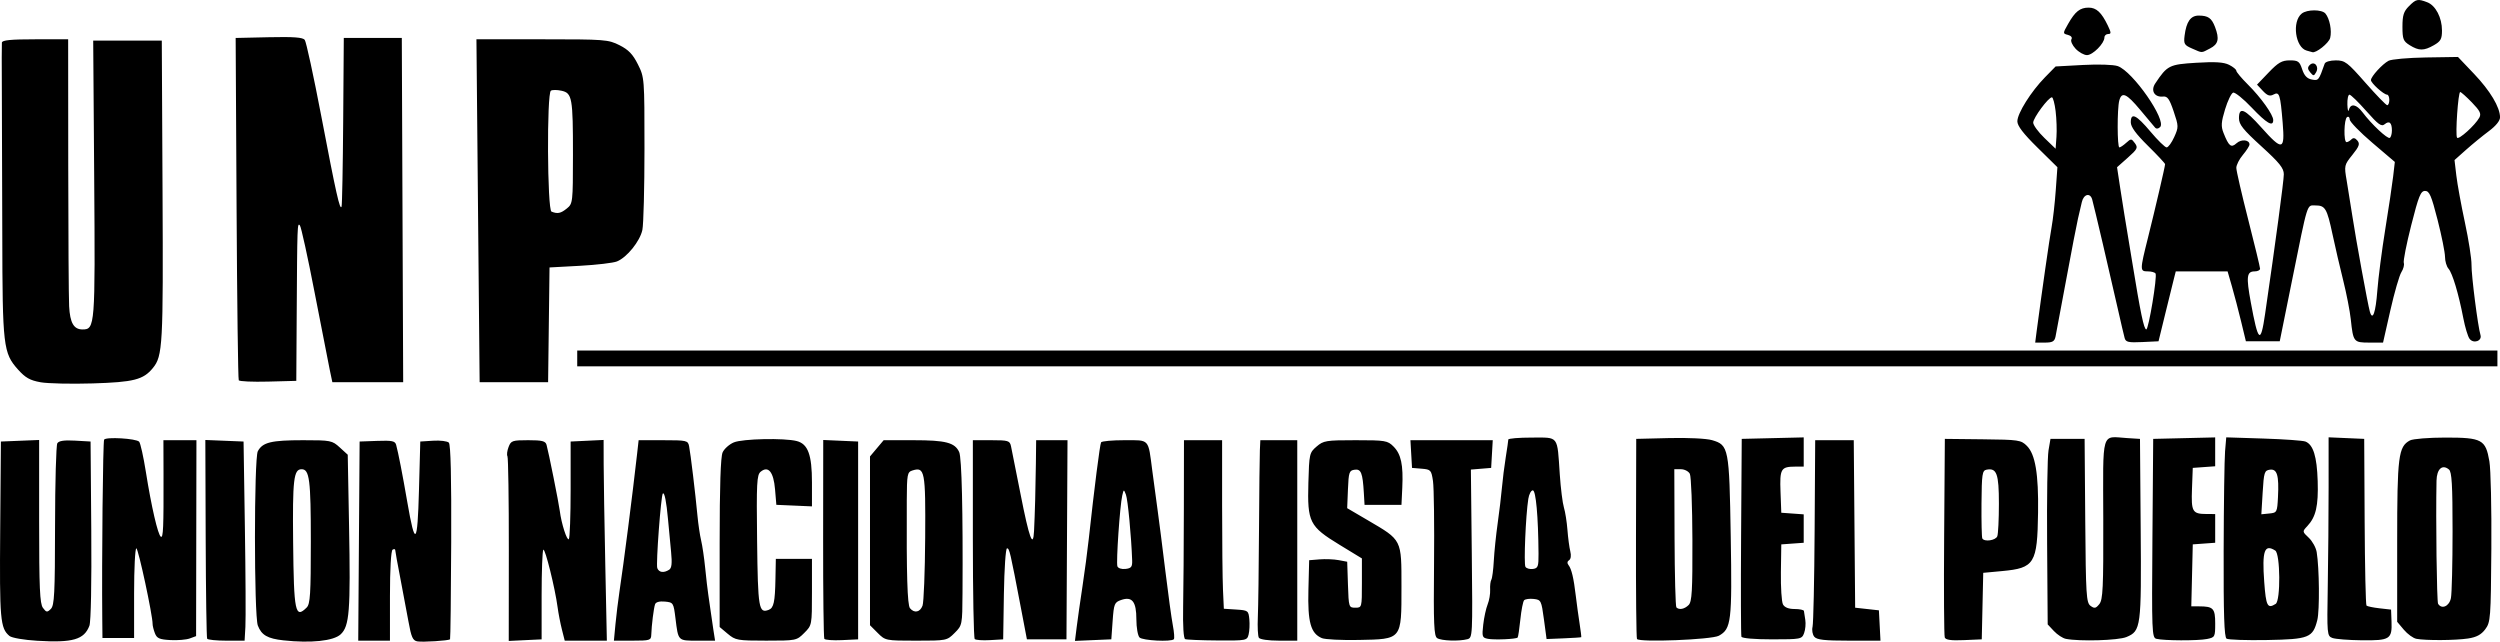<?xml version="1.0" encoding="UTF-8" standalone="no"?>
<!-- Created with Inkscape (http://www.inkscape.org/) -->

<svg
   width="250.778mm"
   height="64.366mm"
   viewBox="0 0 250.778 64.366"
   version="1.1"
   id="svg1"
   xml:space="preserve"
   inkscape:version="1.3.2 (091e20e, 2023-11-25, custom)"
   sodipodi:docname="drawing.svg"
   xmlns:inkscape="http://www.inkscape.org/namespaces/inkscape"
   xmlns:sodipodi="http://sodipodi.sourceforge.net/DTD/sodipodi-0.dtd"
   xmlns="http://www.w3.org/2000/svg"
   xmlns:svg="http://www.w3.org/2000/svg"><sodipodi:namedview
     id="namedview1"
     pagecolor="#ffffff"
     bordercolor="#000000"
     borderopacity="0.25"
     inkscape:showpageshadow="2"
     inkscape:pageopacity="0.0"
     inkscape:pagecheckerboard="0"
     inkscape:deskcolor="#d1d1d1"
     inkscape:document-units="mm"
     inkscape:zoom="1.0242632"
     inkscape:cx="490.10839"
     inkscape:cy="155.72169"
     inkscape:window-width="1920"
     inkscape:window-height="1009"
     inkscape:window-x="-8"
     inkscape:window-y="-8"
     inkscape:window-maximized="1"
     inkscape:current-layer="layer1" /><defs
     id="defs1" /><g
     inkscape:label="Layer 1"
     inkscape:groupmode="layer"
     id="layer1"
     transform="translate(-19.528,-244.243)"><path
       style="fill:#000000"
       d="m 23.296,308.522 c -1.363,-0.082 -2.585,-0.292 -2.816,-0.484 -0.928,-0.773 -1.003,-1.632 -0.932,-10.641 l 0.07,-8.864 1.918,-0.078 1.918,-0.078 v 8.163 c 0,6.688 0.069,8.256 0.381,8.677 0.342,0.462 0.422,0.473 0.793,0.108 0.355,-0.349 0.414,-1.512 0.422,-8.334 0.005,-4.361 0.108,-8.088 0.229,-8.283 0.154,-0.249 0.682,-0.327 1.777,-0.265 l 1.558,0.089 0.07,8.903 c 0.041,5.286 -0.034,9.177 -0.187,9.577 -0.528,1.389 -1.671,1.721 -5.202,1.508 z m 24.677,-0.043 c -1.61,-0.176 -2.215,-0.525 -2.582,-1.489 -0.383,-1.007 -0.384,-16.768 -10e-4,-17.483 0.479,-0.896 1.343,-1.106 4.537,-1.106 2.782,0 2.918,0.027 3.686,0.728 l 0.797,0.728 0.132,7.144 c 0.158,8.55 0.041,10.054 -0.846,10.876 -0.713,0.661 -2.99,0.901 -5.721,0.602 z m 2.319,-3.295 c 0.354,-0.354 0.416,-1.334 0.416,-6.632 0,-6.194 -0.134,-7.24 -0.926,-7.24 -0.797,0 -0.915,1.01 -0.85,7.314 0.072,7.041 0.21,7.707 1.36,6.557 z m 11.105,3.399 c -0.463,-0.083 -0.612,-0.416 -0.897,-2.004 -0.188,-1.048 -0.562,-3.036 -0.831,-4.419 -0.269,-1.382 -0.491,-2.61 -0.492,-2.728 -10e-4,-0.118 -0.122,-0.14 -0.267,-0.051 -0.16,0.099 -0.265,1.943 -0.265,4.646 v 4.482 h -1.591 -1.591 l 0.069,-9.988 0.069,-9.988 1.769,-0.064 c 1.49,-0.054 1.789,0.009 1.895,0.397 0.213,0.778 0.643,2.98 1.122,5.753 0.786,4.549 1.019,4.311 1.168,-1.191 l 0.132,-4.895 1.294,-0.082 c 0.712,-0.045 1.418,0.043 1.571,0.195 0.185,0.185 0.264,3.513 0.237,9.973 -0.022,5.332 -0.074,9.723 -0.116,9.756 -0.169,0.135 -2.76,0.299 -3.277,0.207 z m -26.33,-0.818 c -0.129,-0.337 -0.233,-0.754 -0.231,-0.926 0.01,-0.862 -1.435,-7.59 -1.63,-7.59 -0.124,0 -0.226,2.024 -0.226,4.498 v 4.498 h -1.587 -1.587 l -0.019,-1.918 c -0.057,-5.922 0.066,-17.788 0.186,-17.983 0.182,-0.295 3.208,-0.117 3.513,0.207 0.128,0.136 0.432,1.498 0.674,3.026 0.556,3.498 1.209,6.323 1.503,6.506 0.24,0.148 0.284,-0.873 0.268,-6.307 l -0.01,-3.373 h 1.656 1.656 l -0.017,9.825 -0.017,9.825 -0.634,0.234 c -0.349,0.129 -1.225,0.202 -1.948,0.163 -1.096,-0.06 -1.354,-0.174 -1.549,-0.684 z m 5.24,0.546 c -0.062,-0.109 -0.128,-4.639 -0.147,-10.066 l -0.034,-9.867 1.917,0.078 1.917,0.078 0.132,8.599 c 0.073,4.729 0.096,9.224 0.052,9.988 l -0.08,1.389 h -1.823 c -1.002,0 -1.873,-0.089 -1.935,-0.198 z m 30.262,-8.921 c 0.005,-5.03 -0.058,-9.252 -0.139,-9.383 -0.081,-0.131 -0.03,-0.546 0.113,-0.922 0.242,-0.638 0.375,-0.684 1.968,-0.684 1.4,0 1.733,0.084 1.842,0.463 0.198,0.688 1.227,5.822 1.33,6.637 0.16,1.265 0.72,3.012 0.905,2.826 0.1,-0.1 0.181,-2.345 0.181,-4.988 v -4.805 l 1.654,-0.079 1.654,-0.079 0.006,2.46 c 0.003,1.353 0.076,5.883 0.163,10.067 l 0.157,7.607 h -2.113 -2.113 l -0.284,-1.124 c -0.156,-0.618 -0.35,-1.621 -0.431,-2.228 -0.257,-1.93 -1.254,-5.948 -1.432,-5.769 -0.094,0.095 -0.171,2.156 -0.171,4.581 v 4.409 l -1.649,0.079 -1.649,0.079 z m 10.697,7.466 c 0.087,-0.909 0.266,-2.368 0.397,-3.241 0.433,-2.873 1.31,-9.717 1.771,-13.824 l 0.156,-1.389 h 2.471 c 2.351,0 2.477,0.029 2.591,0.595 0.147,0.731 0.635,4.79 0.836,6.945 0.081,0.873 0.249,2.004 0.372,2.514 0.123,0.509 0.307,1.759 0.408,2.778 0.101,1.019 0.24,2.209 0.308,2.646 0.069,0.437 0.171,1.151 0.228,1.587 0.057,0.437 0.182,1.3 0.279,1.918 l 0.176,1.124 h -1.763 c -1.984,0 -1.926,0.059 -2.211,-2.249 -0.192,-1.551 -0.216,-1.589 -1.058,-1.671 -0.536,-0.052 -0.909,0.049 -0.986,0.265 -0.136,0.38 -0.352,2.113 -0.382,3.06 -0.018,0.559 -0.132,0.595 -1.884,0.595 h -1.865 z m 5.381,-5.458 c 0.26,-0.165 0.313,-0.635 0.2,-1.782 -0.085,-0.857 -0.223,-2.332 -0.309,-3.277 -0.16,-1.775 -0.356,-2.755 -0.519,-2.593 -0.19,0.19 -0.705,7.1 -0.558,7.484 0.17,0.443 0.645,0.51 1.185,0.168 z m 5.884,6.426 -0.814,-0.685 v -8.431 c 0,-5.702 0.097,-8.643 0.299,-9.087 0.164,-0.361 0.67,-0.811 1.124,-1.001 0.878,-0.367 5.063,-0.456 6.311,-0.134 1.126,0.29 1.526,1.378 1.526,4.147 v 2.406 l -1.786,-0.078 -1.786,-0.078 -0.132,-1.561 c -0.148,-1.747 -0.679,-2.391 -1.446,-1.755 -0.382,0.317 -0.423,1.115 -0.353,6.94 0.081,6.789 0.167,7.294 1.169,6.91 0.498,-0.191 0.628,-0.785 0.671,-3.075 l 0.039,-2.036 h 1.812 1.812 v 3.328 c 0,3.325 -5.8e-4,3.328 -0.773,4.101 -0.765,0.765 -0.806,0.773 -3.816,0.773 -2.887,0 -3.084,-0.035 -3.857,-0.685 z m 9.686,0.499 c -0.071,-0.116 -0.125,-4.651 -0.119,-10.077 l 0.01,-9.867 1.75,0.077 1.75,0.077 v 9.922 9.922 l -1.631,0.078 c -0.897,0.043 -1.689,-0.017 -1.76,-0.132 z m 5.355,-0.587 -0.773,-0.773 v -8.467 -8.467 l 0.685,-0.814 0.685,-0.814 h 3.007 c 3.222,0 4.137,0.238 4.571,1.191 0.255,0.559 0.383,5.991 0.333,14.109 -0.02,3.241 -0.025,3.266 -0.794,4.035 -0.766,0.766 -0.802,0.773 -3.857,0.773 -3.055,0 -3.09,-0.007 -3.857,-0.773 z m 4.496,-2.732 c 0.124,-0.327 0.245,-3.404 0.267,-6.837 0.045,-6.696 -0.038,-7.125 -1.291,-6.727 -0.5,0.159 -0.543,0.388 -0.555,2.998 -0.034,7.49 0.056,10.497 0.323,10.818 0.435,0.524 1.005,0.409 1.256,-0.253 z m 5.237,3.341 c -0.104,-0.104 -0.188,-4.633 -0.188,-10.066 v -9.878 h 1.847 c 1.7,0 1.857,0.047 1.978,0.595 0.072,0.327 0.505,2.5 0.962,4.829 0.866,4.412 1.26,5.489 1.35,3.691 0.086,-1.72 0.158,-4.342 0.186,-6.8 l 0.026,-2.315 h 1.573 1.573 l -0.052,9.988 -0.052,9.988 h -1.984 -1.984 l -0.606,-3.175 c -1.084,-5.678 -1.148,-5.953 -1.391,-5.953 -0.132,0 -0.272,2.054 -0.312,4.564 l -0.072,4.564 -1.333,0.078 c -0.733,0.043 -1.418,-0.007 -1.521,-0.11 z m 10.229,-1.212 c 0.096,-0.771 0.355,-2.593 0.576,-4.048 0.221,-1.455 0.505,-3.598 0.632,-4.763 0.561,-5.146 1.119,-9.515 1.239,-9.71 0.072,-0.116 1.128,-0.212 2.346,-0.212 2.551,0 2.365,-0.203 2.788,3.049 0.151,1.16 0.391,2.943 0.534,3.962 0.143,1.019 0.491,3.757 0.775,6.085 0.283,2.328 0.623,4.795 0.754,5.482 0.132,0.687 0.176,1.312 0.099,1.389 -0.28,0.28 -3.129,0.133 -3.439,-0.177 -0.175,-0.175 -0.318,-0.993 -0.318,-1.82 0,-1.79 -0.426,-2.327 -1.537,-1.938 -0.661,0.231 -0.721,0.381 -0.844,2.096 l -0.132,1.847 -1.824,0.079 -1.824,0.079 z m 5.562,-6.694 c -0.084,-2.39 -0.433,-6.077 -0.623,-6.573 -0.215,-0.56 -0.221,-0.559 -0.372,0.091 -0.234,1.003 -0.624,6.699 -0.486,7.092 0.069,0.196 0.42,0.31 0.815,0.265 0.584,-0.068 0.689,-0.206 0.666,-0.874 z m 5.318,7.916 c -0.162,-0.068 -0.241,-1.328 -0.204,-3.22 0.034,-1.71 0.067,-6.174 0.073,-9.921 l 0.011,-6.813 h 1.913 1.913 v 6.548 c 0,3.602 0.039,7.406 0.087,8.453 l 0.087,1.905 1.236,0.08 c 1.193,0.077 1.239,0.111 1.321,0.976 0.047,0.493 0.015,1.178 -0.071,1.521 -0.154,0.612 -0.218,0.624 -3.128,0.604 -1.634,-0.011 -3.091,-0.071 -3.237,-0.133 z m 7.392,-0.14 c -0.1,-0.161 -0.146,-1.084 -0.103,-2.051 0.043,-0.966 0.097,-4.912 0.118,-8.768 0.022,-3.856 0.061,-7.458 0.087,-8.004 l 0.047,-0.992 h 1.852 1.852 v 10.054 10.054 h -1.836 c -1.059,0 -1.913,-0.124 -2.018,-0.293 z m 6.316,0.037 c -1.114,-0.469 -1.427,-1.597 -1.345,-4.84 l 0.075,-2.973 1.047,-0.085 c 0.576,-0.047 1.434,-0.013 1.908,0.076 l 0.861,0.162 0.076,2.305 c 0.075,2.262 0.089,2.305 0.738,2.305 0.658,0 0.661,-0.012 0.661,-2.471 v -2.471 l -2.249,-1.372 c -3.016,-1.84 -3.23,-2.265 -3.12,-6.213 0.081,-2.913 0.105,-3.021 0.823,-3.638 0.692,-0.595 0.943,-0.636 3.912,-0.636 2.991,0 3.208,0.036 3.804,0.632 0.76,0.76 0.99,1.838 0.881,4.131 l -0.082,1.72 h -1.852 -1.852 l -0.07,-1.191 c -0.119,-2.025 -0.279,-2.425 -0.932,-2.332 -0.534,0.076 -0.593,0.252 -0.663,1.97 l -0.077,1.887 2.078,1.218 c 3.439,2.016 3.368,1.876 3.368,6.664 0,5.349 0.077,5.253 -4.306,5.338 -1.706,0.033 -3.364,-0.05 -3.684,-0.185 z m 11.573,0.005 c -0.325,-0.206 -0.375,-1.367 -0.317,-7.418 0.038,-3.946 -0.009,-7.697 -0.105,-8.337 -0.166,-1.109 -0.219,-1.166 -1.139,-1.243 l -0.964,-0.08 -0.08,-1.389 -0.08,-1.389 h 4.129 4.129 l -0.08,1.389 -0.08,1.389 -1.017,0.084 -1.017,0.084 0.091,8.436 c 0.089,8.251 0.079,8.439 -0.438,8.578 -0.837,0.225 -2.609,0.165 -3.032,-0.103 z m 5.073,0.064 c -0.558,-0.106 -0.593,-0.216 -0.455,-1.421 0.082,-0.718 0.281,-1.632 0.442,-2.031 0.161,-0.399 0.274,-1.06 0.251,-1.469 -0.023,-0.409 0.031,-0.861 0.119,-1.003 0.088,-0.143 0.2,-0.998 0.248,-1.902 0.048,-0.903 0.223,-2.595 0.388,-3.759 0.165,-1.164 0.357,-2.772 0.427,-3.572 0.07,-0.8 0.241,-2.17 0.382,-3.043 0.14,-0.873 0.256,-1.677 0.257,-1.786 0.001,-0.109 1.061,-0.198 2.355,-0.198 2.747,0 2.542,-0.27 2.81,3.704 0.093,1.382 0.279,2.871 0.413,3.309 0.134,0.437 0.294,1.449 0.355,2.249 0.061,0.8 0.19,1.768 0.287,2.153 0.105,0.418 0.056,0.773 -0.123,0.883 -0.186,0.115 -0.208,0.301 -0.058,0.492 0.307,0.391 0.519,1.286 0.734,3.101 0.094,0.792 0.264,2.035 0.378,2.763 0.114,0.728 0.189,1.343 0.167,1.368 -0.022,0.025 -0.814,0.077 -1.759,0.116 l -1.719,0.071 -0.265,-1.968 c -0.255,-1.898 -0.292,-1.971 -1.024,-2.054 -0.418,-0.048 -0.851,0.012 -0.964,0.132 -0.112,0.121 -0.282,0.989 -0.378,1.931 -0.096,0.941 -0.219,1.756 -0.274,1.81 -0.16,0.16 -2.334,0.251 -2.992,0.126 z m 5.091,-8.543 c -0.029,-3.748 -0.263,-6.347 -0.572,-6.348 -0.175,-9.5e-4 -0.379,0.385 -0.453,0.858 -0.262,1.674 -0.465,6.524 -0.286,6.814 0.1,0.162 0.438,0.257 0.752,0.213 0.507,-0.072 0.569,-0.244 0.559,-1.536 z m 9.876,8.561 c -0.068,-0.125 -0.113,-4.692 -0.099,-10.149 l 0.024,-9.922 3.307,-0.081 c 1.879,-0.046 3.735,0.044 4.298,0.209 1.674,0.49 1.728,0.766 1.875,9.67 0.142,8.536 0.055,9.26 -1.19,9.949 -0.716,0.396 -8.02,0.685 -8.215,0.325 z m 5.18,-3.404 c 0.333,-0.333 0.395,-1.407 0.38,-6.548 -0.01,-3.382 -0.126,-6.358 -0.257,-6.613 -0.131,-0.255 -0.535,-0.463 -0.898,-0.463 h -0.66 l 0.024,6.851 c 0.013,3.768 0.096,6.923 0.184,7.011 0.278,0.278 0.814,0.174 1.226,-0.238 z m 5.297,3.178 c -0.053,-0.146 -0.068,-4.672 -0.033,-10.056 l 0.064,-9.79 3.109,-0.074 3.109,-0.074 v 1.464 1.464 l -0.86,0.004 c -1.431,0.007 -1.553,0.218 -1.467,2.532 l 0.078,2.094 1.124,0.081 1.124,0.081 v 1.425 1.425 l -1.124,0.081 -1.124,0.081 -0.04,2.778 c -0.022,1.528 0.072,2.986 0.208,3.241 0.163,0.304 0.562,0.463 1.164,0.463 0.504,0 0.927,0.089 0.938,0.198 0.012,0.109 0.073,0.51 0.137,0.891 0.063,0.381 0.01,0.976 -0.118,1.323 -0.227,0.613 -0.317,0.63 -3.212,0.632 -1.76,10e-4 -3.019,-0.107 -3.076,-0.265 z m 7.31,0.002 c -0.18,-0.216 -0.258,-0.665 -0.175,-0.997 0.083,-0.332 0.177,-4.679 0.208,-9.661 l 0.057,-9.057 h 1.934 1.934 l 0.07,8.401 0.07,8.401 1.191,0.132 1.191,0.132 0.079,1.521 0.079,1.521 h -3.156 c -2.47,0 -3.227,-0.086 -3.482,-0.393 z m 13.087,0.074 c -0.073,-0.189 -0.101,-4.749 -0.062,-10.132 l 0.07,-9.789 3.805,0.041 c 3.612,0.039 3.837,0.073 4.426,0.662 0.845,0.845 1.175,2.814 1.12,6.686 -0.072,5.117 -0.348,5.568 -3.598,5.87 l -1.902,0.177 -0.074,3.336 -0.074,3.336 -1.79,0.078 c -1.283,0.056 -1.827,-0.019 -1.922,-0.266 z m 5.27,-10.153 c 0.088,-0.23 0.161,-1.704 0.161,-3.275 0,-3.005 -0.218,-3.601 -1.244,-3.402 -0.426,0.083 -0.478,0.438 -0.502,3.395 -0.014,1.817 0.022,3.392 0.082,3.501 0.2,0.369 1.342,0.202 1.503,-0.22 z m 6.874,10.29 c -0.309,-0.061 -0.845,-0.411 -1.191,-0.779 l -0.628,-0.669 -0.058,-8.146 c -0.032,-4.48 0.031,-8.668 0.14,-9.305 l 0.198,-1.159 h 1.712 1.712 l 0.064,8.202 c 0.059,7.474 0.105,8.233 0.529,8.545 0.394,0.29 0.529,0.264 0.882,-0.171 0.36,-0.444 0.415,-1.6 0.397,-8.49 -0.023,-9.081 -0.241,-8.334 2.378,-8.168 l 1.305,0.083 0.07,8.996 c 0.077,9.92 0.031,10.27 -1.43,10.88 -0.819,0.342 -4.677,0.457 -6.082,0.182 z m 9.084,-0.002 c -0.447,-0.116 -0.47,-0.694 -0.397,-10.09 l 0.077,-9.966 3.109,-0.074 3.109,-0.074 v 1.448 1.448 l -1.124,0.081 -1.124,0.081 -0.078,2.094 c -0.086,2.315 0.036,2.526 1.467,2.532 l 0.86,0.004 v 1.44 1.44 l -1.124,0.081 -1.124,0.081 -0.074,3.109 -0.074,3.109 h 0.78 c 1.427,0 1.618,0.202 1.618,1.715 0,1.349 -0.026,1.399 -0.827,1.559 -0.923,0.185 -4.337,0.172 -5.071,-0.019 z m 7.039,-0.018 c -0.233,-0.153 -0.308,-2.428 -0.291,-8.799 0.013,-4.726 0.077,-9.223 0.142,-9.993 l 0.118,-1.399 3.744,0.12 c 2.059,0.066 3.95,0.201 4.201,0.301 0.784,0.311 1.152,1.498 1.228,3.966 0.077,2.493 -0.176,3.592 -1.042,4.517 -0.509,0.543 -0.508,0.553 0.146,1.167 0.362,0.34 0.72,0.987 0.795,1.437 0.266,1.596 0.304,5.859 0.062,6.821 -0.447,1.772 -0.833,1.925 -5.046,2.002 -2.058,0.037 -3.884,-0.025 -4.057,-0.138 z m 4.928,-3.486 c 0.505,-0.32 0.466,-5.027 -0.044,-5.351 -1.085,-0.689 -1.334,0.02 -1.106,3.139 0.18,2.449 0.327,2.732 1.149,2.212 z m 0.23,-10.721 c 0.112,-2.182 -0.086,-2.844 -0.818,-2.74 -0.538,0.077 -0.597,0.261 -0.718,2.278 l -0.132,2.195 0.794,-0.079 c 0.774,-0.076 0.796,-0.118 0.875,-1.655 z m 5.456,14.138 c -0.532,-0.2 -0.545,-0.352 -0.462,-5.193 0.047,-2.743 0.086,-7.225 0.085,-9.96 l -10e-4,-4.973 1.786,0.078 1.786,0.078 0.044,8.29 c 0.024,4.559 0.107,8.354 0.185,8.432 0.078,0.078 0.664,0.201 1.304,0.273 l 1.162,0.131 0.045,1.196 c 0.067,1.768 -0.162,1.913 -2.966,1.882 -1.331,-0.015 -2.666,-0.12 -2.967,-0.233 z m 8.428,0.086 c -0.322,-0.062 -0.888,-0.472 -1.257,-0.91 l -0.67,-0.797 v -8.058 c 0,-8.561 0.121,-9.514 1.283,-10.136 0.294,-0.157 1.898,-0.286 3.565,-0.286 3.664,0 4.025,0.195 4.402,2.381 0.138,0.8 0.227,4.751 0.197,8.778 -0.052,6.986 -0.08,7.357 -0.611,8.07 -0.405,0.543 -0.875,0.796 -1.72,0.926 -1.267,0.195 -4.253,0.214 -5.189,0.033 z m 3.464,-4.081 c 0.091,-0.455 0.165,-3.476 0.165,-6.714 0,-4.669 -0.075,-5.95 -0.363,-6.189 -0.668,-0.554 -1.222,-0.054 -1.247,1.125 -0.08,3.904 0.026,12.132 0.158,12.347 0.363,0.588 1.122,0.252 1.286,-0.568 z M 23.587,282.585 c -1.05,-0.187 -1.514,-0.45 -2.25,-1.271 -1.484,-1.658 -1.561,-2.322 -1.58,-13.576 -0.009,-5.588 -0.029,-12.125 -0.045,-14.526 -0.016,-2.401 -0.013,-4.514 0.005,-4.696 0.025,-0.245 0.889,-0.331 3.34,-0.331 h 3.307 l 0.009,12.634 c 0.005,6.949 0.045,13.313 0.089,14.143 0.089,1.673 0.467,2.328 1.344,2.328 1.254,0 1.278,-0.311 1.171,-15.127 l -0.1,-13.844 h 3.44 3.44 l 0.075,15.081 c 0.077,15.5 0.02,16.551 -0.969,17.76 -0.96,1.174 -1.917,1.418 -6.04,1.544 -2.152,0.066 -4.508,0.013 -5.236,-0.117 z m 19.891,-0.195 c -0.07,-0.114 -0.168,-7.887 -0.219,-17.273 l -0.092,-17.066 3.334,-0.074 c 2.467,-0.055 3.402,0.014 3.596,0.265 0.144,0.186 0.887,3.613 1.652,7.614 1.495,7.83 1.882,9.552 2.042,9.109 0.057,-0.156 0.13,-4.026 0.163,-8.599 l 0.06,-8.315 h 2.91 2.91 l 0.069,17.264 0.069,17.264 h -3.553 -3.553 l -0.264,-1.257 c -0.145,-0.691 -0.827,-4.174 -1.515,-7.739 -0.688,-3.565 -1.353,-6.595 -1.478,-6.734 -0.258,-0.286 -0.263,-0.128 -0.319,8.983 l -0.04,6.615 -2.823,0.075 c -1.553,0.041 -2.88,-0.018 -2.95,-0.132 z m 24.15,-1.067 c -0.006,-0.691 -0.079,-8.43 -0.16,-17.198 l -0.148,-15.941 h 6.586 c 6.304,0 6.637,0.025 7.767,0.595 0.904,0.456 1.336,0.906 1.842,1.918 0.657,1.313 0.661,1.376 0.661,8.467 0,3.929 -0.095,7.593 -0.211,8.142 -0.241,1.139 -1.548,2.759 -2.55,3.162 -0.373,0.15 -2.047,0.347 -3.721,0.438 l -3.043,0.165 -0.071,5.755 -0.071,5.755 h -3.434 -3.434 z m 8.763,-16.169 c 0.594,-0.481 0.608,-0.604 0.611,-5.358 0.004,-5.754 -0.079,-6.216 -1.153,-6.452 -0.433,-0.095 -0.91,-0.098 -1.059,-0.005 -0.423,0.261 -0.365,11.96 0.06,12.132 0.607,0.245 0.929,0.179 1.541,-0.317 z m 1.039,15.044 v -0.794 h 96.308 96.308 v 0.794 0.794 H 173.738 77.43 Z m 146.394,-2.712 c 0.53,-4.01 1.285,-9.271 1.5,-10.446 0.139,-0.761 0.328,-2.428 0.419,-3.704 l 0.166,-2.32 -2.009,-1.978 c -1.411,-1.39 -2.009,-2.169 -2.009,-2.623 0,-0.803 1.371,-2.987 2.775,-4.421 l 1.062,-1.084 2.74,-0.149 c 1.558,-0.085 3.065,-0.036 3.493,0.113 1.511,0.527 4.927,5.438 4.252,6.113 -0.186,0.186 -0.379,0.203 -0.515,0.046 -0.119,-0.138 -0.789,-0.936 -1.487,-1.773 -1.373,-1.644 -1.849,-1.854 -2.097,-0.926 -0.218,0.815 -0.209,4.696 0.011,4.696 0.098,0 0.406,-0.207 0.685,-0.46 0.483,-0.437 0.526,-0.435 0.872,0.038 0.328,0.448 0.257,0.592 -0.713,1.454 l -1.077,0.956 0.314,2.068 c 0.172,1.138 0.36,2.327 0.416,2.644 0.057,0.317 0.403,2.421 0.771,4.677 0.861,5.284 1.193,6.879 1.432,6.879 0.235,0 1.114,-5.307 0.928,-5.608 -0.072,-0.117 -0.422,-0.213 -0.778,-0.213 -0.8,0 -0.8,-0.099 0.009,-3.334 0.75,-3.001 1.727,-7.198 1.727,-7.419 0,-0.082 -0.774,-0.912 -1.72,-1.844 -1.203,-1.186 -1.72,-1.893 -1.72,-2.354 0,-1.026 0.547,-0.765 1.983,0.943 0.727,0.865 1.453,1.573 1.613,1.573 0.161,0 0.502,-0.466 0.759,-1.035 0.45,-0.999 0.448,-1.089 -0.055,-2.58 -0.425,-1.257 -0.623,-1.534 -1.062,-1.486 -0.858,0.093 -1.268,-0.592 -0.786,-1.314 1.209,-1.814 1.399,-1.91 4.119,-2.076 1.896,-0.116 2.746,-0.063 3.285,0.205 0.4,0.199 0.728,0.466 0.728,0.594 0,0.127 0.522,0.749 1.159,1.382 1.311,1.302 2.545,3.031 2.545,3.569 0,0.713 -0.658,0.332 -2.16,-1.252 -0.841,-0.887 -1.679,-1.562 -1.863,-1.501 -0.183,0.061 -0.547,0.813 -0.808,1.672 -0.392,1.287 -0.42,1.701 -0.159,2.361 0.535,1.354 0.765,1.536 1.314,1.04 0.479,-0.434 1.295,-0.352 1.295,0.129 0,0.139 -0.298,0.606 -0.661,1.039 -0.364,0.432 -0.661,1.019 -0.661,1.305 0,0.285 0.536,2.617 1.191,5.182 0.655,2.565 1.191,4.785 1.191,4.933 0,0.148 -0.242,0.269 -0.537,0.269 -0.802,0 -0.869,0.517 -0.396,3.087 0.744,4.049 0.989,4.256 1.433,1.212 1.057,-7.234 1.882,-13.389 1.882,-14.039 0,-0.614 -0.427,-1.146 -2.249,-2.805 -1.843,-1.678 -2.249,-2.187 -2.249,-2.821 0,-1.189 0.559,-0.955 2.259,0.946 2.102,2.351 2.355,2.296 2.127,-0.463 -0.239,-2.896 -0.33,-3.174 -0.927,-2.854 -0.364,0.195 -0.612,0.108 -1.062,-0.37 l -0.587,-0.625 1.166,-1.217 c 0.962,-1.004 1.333,-1.217 2.117,-1.217 0.846,0 0.983,0.099 1.247,0.897 0.21,0.637 0.491,0.934 0.966,1.025 0.674,0.129 0.699,0.098 1.292,-1.592 0.065,-0.186 0.553,-0.33 1.117,-0.329 0.923,0.002 1.153,0.175 2.975,2.249 1.086,1.236 2.068,2.247 2.183,2.247 0.115,0 0.209,-0.238 0.209,-0.529 0,-0.291 -0.101,-0.529 -0.223,-0.529 -0.335,0 -1.63,-1.169 -1.62,-1.464 0.012,-0.364 1.139,-1.599 1.765,-1.934 0.29,-0.155 1.976,-0.305 3.746,-0.333 l 3.219,-0.05 1.61,1.692 c 1.619,1.701 2.599,3.338 2.61,4.359 0.004,0.344 -0.416,0.864 -1.119,1.387 -0.618,0.46 -1.647,1.302 -2.286,1.87 l -1.162,1.034 0.182,1.548 c 0.1,0.852 0.488,2.977 0.863,4.723 0.375,1.746 0.672,3.651 0.66,4.233 -0.021,1.03 0.637,6.181 0.9,7.046 0.183,0.603 -0.711,0.905 -1.101,0.372 -0.167,-0.229 -0.447,-1.158 -0.622,-2.065 -0.47,-2.44 -1.088,-4.506 -1.484,-4.959 -0.193,-0.22 -0.351,-0.756 -0.351,-1.191 -5.3e-4,-0.435 -0.335,-2.1 -0.744,-3.701 -0.625,-2.451 -0.824,-2.91 -1.257,-2.91 -0.438,0 -0.643,0.509 -1.387,3.44 -0.48,1.892 -0.816,3.595 -0.746,3.784 0.07,0.19 -0.039,0.606 -0.242,0.926 -0.204,0.32 -0.701,2.04 -1.105,3.823 l -0.734,3.241 h -1.378 c -1.571,0 -1.616,-0.056 -1.859,-2.338 -0.088,-0.824 -0.428,-2.57 -0.755,-3.88 -0.328,-1.31 -0.811,-3.393 -1.075,-4.63 -0.558,-2.618 -0.731,-2.91 -1.717,-2.91 -0.879,0 -0.724,-0.498 -2.349,7.541 l -1.23,6.085 h -1.698 -1.698 l -0.479,-1.984 c -0.263,-1.091 -0.677,-2.669 -0.918,-3.506 l -0.439,-1.521 h -2.599 -2.599 l -0.185,0.728 c -0.102,0.4 -0.491,1.978 -0.865,3.506 l -0.68,2.778 -1.632,0.078 c -1.384,0.066 -1.652,0.006 -1.765,-0.397 -0.073,-0.261 -0.388,-1.606 -0.699,-2.989 -0.806,-3.58 -2.35,-10.171 -2.557,-10.914 -0.199,-0.715 -0.858,-0.548 -1.041,0.265 -0.09,0.4 -0.264,1.144 -0.386,1.654 -0.122,0.509 -0.65,3.248 -1.174,6.085 -0.523,2.838 -1.009,5.427 -1.079,5.755 -0.104,0.484 -0.307,0.595 -1.083,0.595 h -0.955 z m 34.178,-4.102 c 0.096,-1.273 0.454,-4.041 0.796,-6.151 0.342,-2.11 0.698,-4.491 0.79,-5.292 l 0.168,-1.455 -2.263,-1.927 c -1.245,-1.06 -2.263,-2.109 -2.263,-2.331 0,-0.222 -0.119,-0.33 -0.265,-0.24 -0.313,0.193 -0.361,2.514 -0.053,2.514 0.116,0 0.336,-0.124 0.487,-0.276 0.191,-0.191 0.376,-0.155 0.604,0.12 0.271,0.326 0.181,0.579 -0.507,1.435 -0.818,1.018 -0.83,1.072 -0.568,2.592 0.147,0.854 0.402,2.445 0.567,3.537 0.342,2.27 1.554,8.896 1.755,9.595 0.279,0.972 0.584,0.111 0.752,-2.122 z m -32.272,-17.991 c -0.094,-0.764 -0.262,-1.389 -0.373,-1.389 -0.35,0 -1.877,2.066 -1.877,2.539 0,0.25 0.506,0.941 1.124,1.537 l 1.124,1.083 0.086,-1.191 c 0.048,-0.655 0.009,-1.816 -0.085,-2.58 z m 33.733,1.947 c 0,-0.797 -0.261,-1.022 -0.732,-0.631 -0.316,0.262 -0.64,0.029 -1.835,-1.325 -0.798,-0.904 -1.559,-1.644 -1.691,-1.644 -0.132,0 -0.226,0.446 -0.209,0.992 0.017,0.546 0.085,0.784 0.152,0.529 0.177,-0.678 0.76,-0.566 1.383,0.265 0.889,1.185 2.494,2.687 2.721,2.547 0.116,-0.072 0.211,-0.401 0.211,-0.732 z m 8.771,-1.302 c 0.21,-0.386 0.063,-0.684 -0.749,-1.521 -0.556,-0.573 -1.083,-1.042 -1.171,-1.042 -0.207,-3e-4 -0.504,4.278 -0.318,4.58 0.155,0.251 1.821,-1.251 2.238,-2.017 z m -16.969,-4.542 c -0.267,-0.322 -0.278,-0.499 -0.046,-0.731 0.447,-0.447 0.97,0.134 0.645,0.717 -0.225,0.402 -0.275,0.404 -0.598,0.014 z m -23.534,-2.367 c -0.332,-0.353 -0.519,-0.778 -0.416,-0.944 0.11,-0.178 -0.032,-0.359 -0.346,-0.441 -0.531,-0.139 -0.531,-0.141 0.016,-1.107 0.706,-1.245 1.191,-1.629 2.06,-1.629 0.772,0 1.284,0.477 1.916,1.786 0.35,0.726 0.357,0.86 0.039,0.86 -0.207,0 -0.377,0.16 -0.377,0.356 0,0.585 -1.167,1.761 -1.748,1.761 -0.297,0 -0.812,-0.289 -1.144,-0.642 z m 11.686,-0.019 c -0.778,-0.338 -0.853,-0.466 -0.751,-1.287 0.175,-1.408 0.609,-2.022 1.425,-2.017 0.942,0.005 1.287,0.248 1.628,1.143 0.457,1.203 0.337,1.721 -0.499,2.153 -0.918,0.475 -0.73,0.474 -1.803,0.008 z m 11.51,0.213 c -1.156,-0.301 -1.514,-2.918 -0.508,-3.72 0.536,-0.428 2.021,-0.427 2.377,0.001 0.424,0.511 0.658,1.712 0.475,2.441 -0.131,0.522 -1.444,1.566 -1.798,1.429 -0.044,-0.017 -0.289,-0.086 -0.546,-0.152 z m 10.322,-0.547 c -0.646,-0.4 -0.728,-0.609 -0.728,-1.857 0,-1.14 0.123,-1.529 0.649,-2.055 0.724,-0.724 0.882,-0.758 1.834,-0.396 0.845,0.321 1.486,1.548 1.483,2.842 -0.001,0.845 -0.132,1.079 -0.815,1.468 -1.008,0.574 -1.496,0.574 -2.424,-0.002 z"
       id="path1" /></g></svg>
